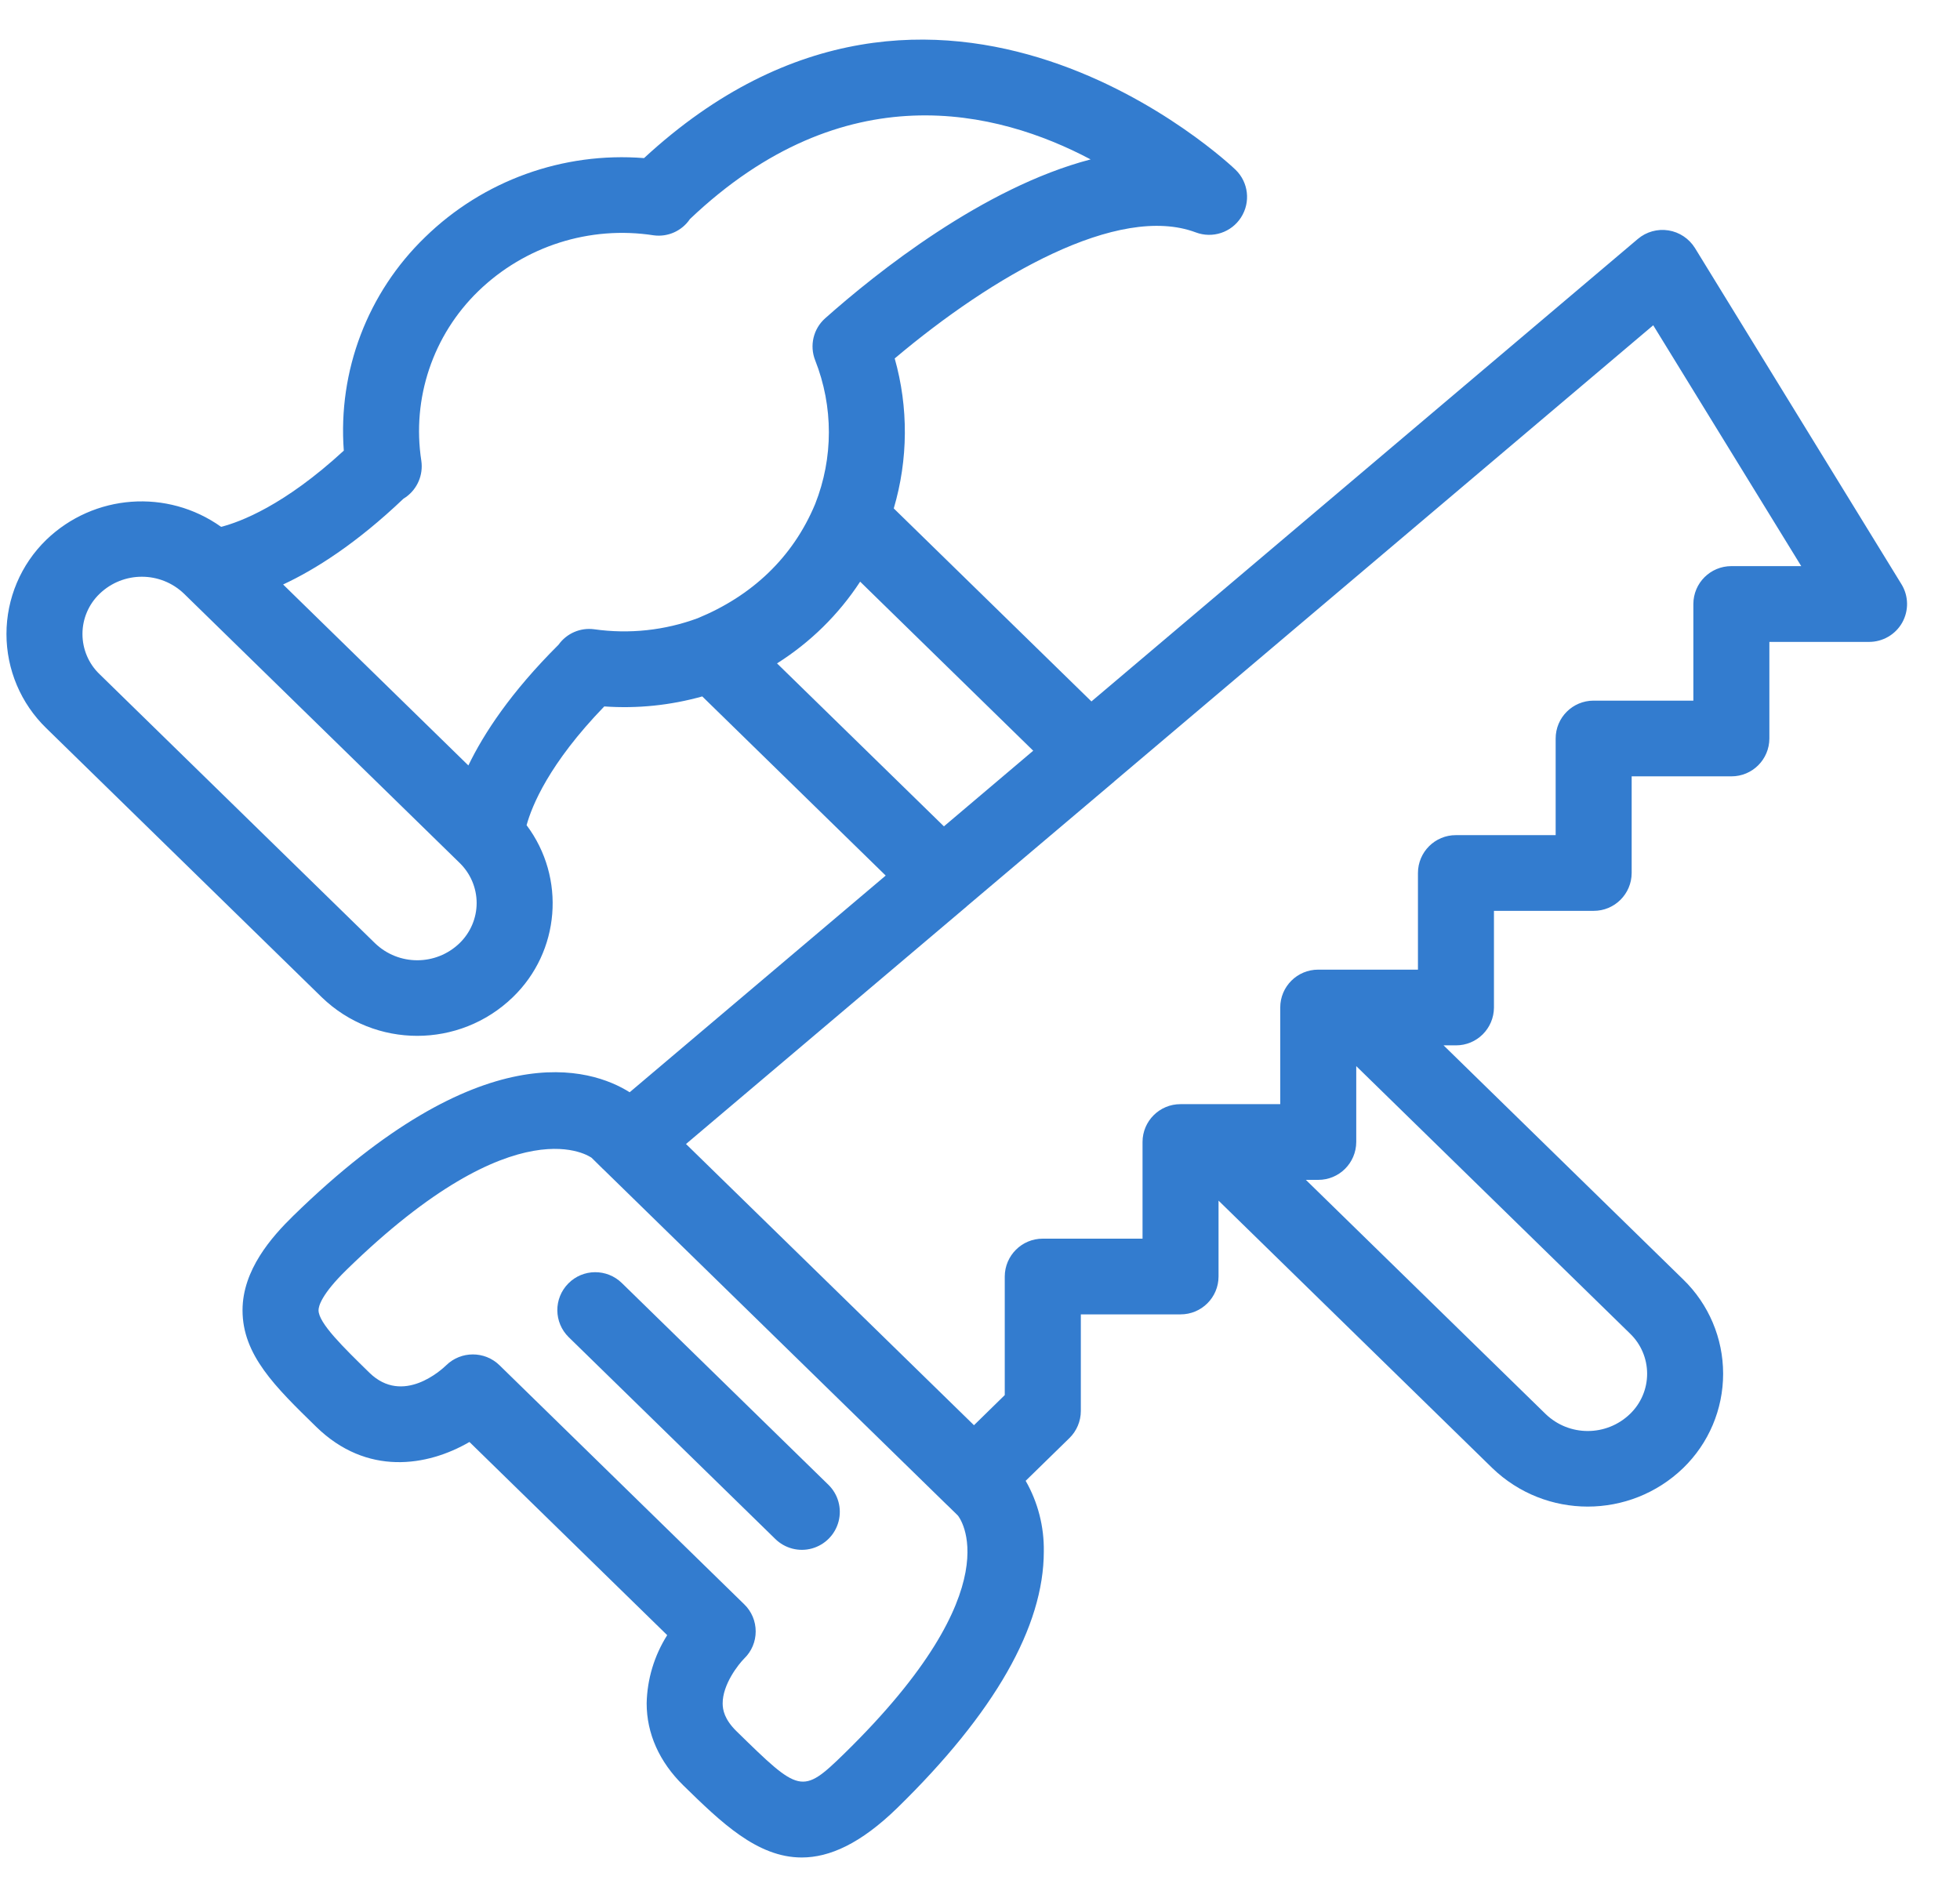 <svg xmlns="http://www.w3.org/2000/svg" width="27" height="26" viewBox="0 0 27 26" fill="none"><path d="M26.194 8.049L23.349 3.417C23.268 3.287 23.135 3.198 22.984 3.174C22.833 3.15 22.679 3.193 22.563 3.291L15.035 9.663L12.312 7.004C12.511 6.33 12.516 5.614 12.325 4.938C13.677 3.798 15.403 2.802 16.471 3.201C16.702 3.289 16.963 3.203 17.096 2.995C17.23 2.786 17.199 2.513 17.022 2.34C16.982 2.3 12.928 -1.568 8.872 2.178C7.756 2.09 6.657 2.486 5.856 3.267C5.064 4.032 4.654 5.11 4.736 6.208C3.913 6.966 3.307 7.191 3.046 7.258C2.305 6.73 1.294 6.805 0.639 7.435C0.287 7.776 0.089 8.245 0.089 8.734C0.089 9.224 0.287 9.692 0.639 10.033L4.433 13.739C5.166 14.447 6.329 14.447 7.063 13.739C7.716 13.11 7.798 12.093 7.254 11.368C7.327 11.103 7.561 10.521 8.324 9.732C8.779 9.764 9.235 9.717 9.674 9.594L12.201 12.062L8.674 15.047C8.141 14.713 6.633 14.216 4.039 16.75C3.74 17.042 3.341 17.496 3.341 18.05C3.341 18.666 3.789 19.103 4.356 19.656C5.052 20.336 5.885 20.203 6.467 19.865L9.191 22.526C9.013 22.808 8.915 23.132 8.908 23.465C8.908 23.882 9.083 24.273 9.414 24.597C9.931 25.102 10.43 25.589 11.044 25.589C11.427 25.589 11.855 25.399 12.361 24.906C13.7 23.598 14.379 22.409 14.379 21.372C14.384 21.031 14.298 20.695 14.129 20.4L14.732 19.811C14.832 19.713 14.889 19.578 14.889 19.438V18.107H16.262C16.551 18.108 16.786 17.874 16.786 17.585V16.54L20.557 20.224C21.291 20.932 22.453 20.932 23.187 20.224C23.539 19.883 23.737 19.415 23.737 18.925C23.737 18.436 23.539 17.967 23.187 17.626L19.886 14.401H20.056C20.345 14.402 20.579 14.168 20.58 13.879V12.548H21.953C22.242 12.549 22.476 12.315 22.477 12.027V10.695H23.85C24.139 10.696 24.373 10.463 24.374 10.174V8.843H25.747C25.936 8.843 26.111 8.742 26.204 8.577C26.296 8.412 26.293 8.21 26.194 8.049ZM6.33 12.994C6.005 13.307 5.491 13.307 5.166 12.994L1.372 9.288C1.221 9.144 1.136 8.943 1.136 8.734C1.136 8.525 1.221 8.325 1.372 8.18C1.697 7.867 2.211 7.867 2.536 8.18L6.33 11.886C6.48 12.031 6.566 12.231 6.566 12.44C6.566 12.649 6.48 12.849 6.33 12.994ZM8.186 8.669C7.995 8.643 7.806 8.725 7.694 8.882C7.038 9.535 6.665 10.104 6.452 10.545L3.9 8.052C4.342 7.846 4.908 7.489 5.558 6.87C5.57 6.863 5.581 6.855 5.593 6.847C5.751 6.733 5.832 6.541 5.804 6.348C5.671 5.488 5.964 4.617 6.589 4.011C7.23 3.39 8.124 3.105 9.006 3.242C9.201 3.268 9.394 3.181 9.504 3.018C11.63 0.997 13.735 1.513 15.024 2.196C13.543 2.583 12.074 3.757 11.368 4.384C11.204 4.529 11.149 4.761 11.23 4.965C11.481 5.601 11.481 6.309 11.229 6.944C10.919 7.687 10.352 8.211 9.613 8.516C9.157 8.685 8.667 8.737 8.186 8.669ZM10.704 9.139C11.162 8.85 11.553 8.466 11.849 8.013L14.233 10.342L13.003 11.384L10.704 9.139ZM11.627 24.161C11.046 24.729 11.012 24.697 10.148 23.852C9.977 23.685 9.956 23.553 9.955 23.469C9.953 23.206 10.171 22.929 10.253 22.847C10.354 22.749 10.41 22.615 10.41 22.475C10.41 22.334 10.354 22.2 10.253 22.102L6.881 18.808C6.677 18.609 6.351 18.609 6.147 18.808C6.087 18.866 5.552 19.363 5.089 18.911C4.729 18.559 4.388 18.227 4.388 18.05C4.388 17.996 4.426 17.833 4.773 17.494C7.143 15.179 8.148 15.951 8.15 15.95L8.307 16.105H8.308L13.05 20.737C13.051 20.738 13.051 20.738 13.052 20.738L13.195 20.878C13.203 20.887 13.991 21.852 11.627 24.161ZM22.69 18.925C22.69 19.134 22.605 19.334 22.454 19.479C22.129 19.792 21.615 19.792 21.291 19.479L17.989 16.254H18.159C18.448 16.255 18.682 16.021 18.683 15.732V14.687L22.454 18.371C22.605 18.516 22.69 18.716 22.69 18.925ZM23.85 7.799C23.562 7.799 23.327 8.032 23.327 8.321V9.652H21.953C21.664 9.652 21.43 9.885 21.43 10.174V11.505H20.056C19.768 11.504 19.533 11.738 19.533 12.027V13.358H18.159C17.871 13.357 17.636 13.591 17.636 13.879V15.211H16.262C15.974 15.21 15.739 15.444 15.739 15.732V17.064H14.365C14.077 17.063 13.842 17.297 13.841 17.585V19.219L13.417 19.634L9.45 15.76L13.316 12.488L13.316 12.487L15.349 10.767L15.349 10.766L22.774 4.481L24.813 7.799H23.85Z" fill="#337CCF"></path><path d="M8.567 17.676C8.361 17.474 8.03 17.476 7.828 17.682C7.625 17.888 7.628 18.218 7.834 18.421L10.679 21.2C10.812 21.331 11.005 21.382 11.185 21.332C11.365 21.282 11.505 21.14 11.552 20.959C11.599 20.778 11.546 20.586 11.412 20.455L8.567 17.676Z" fill="#337CCF"></path></svg>